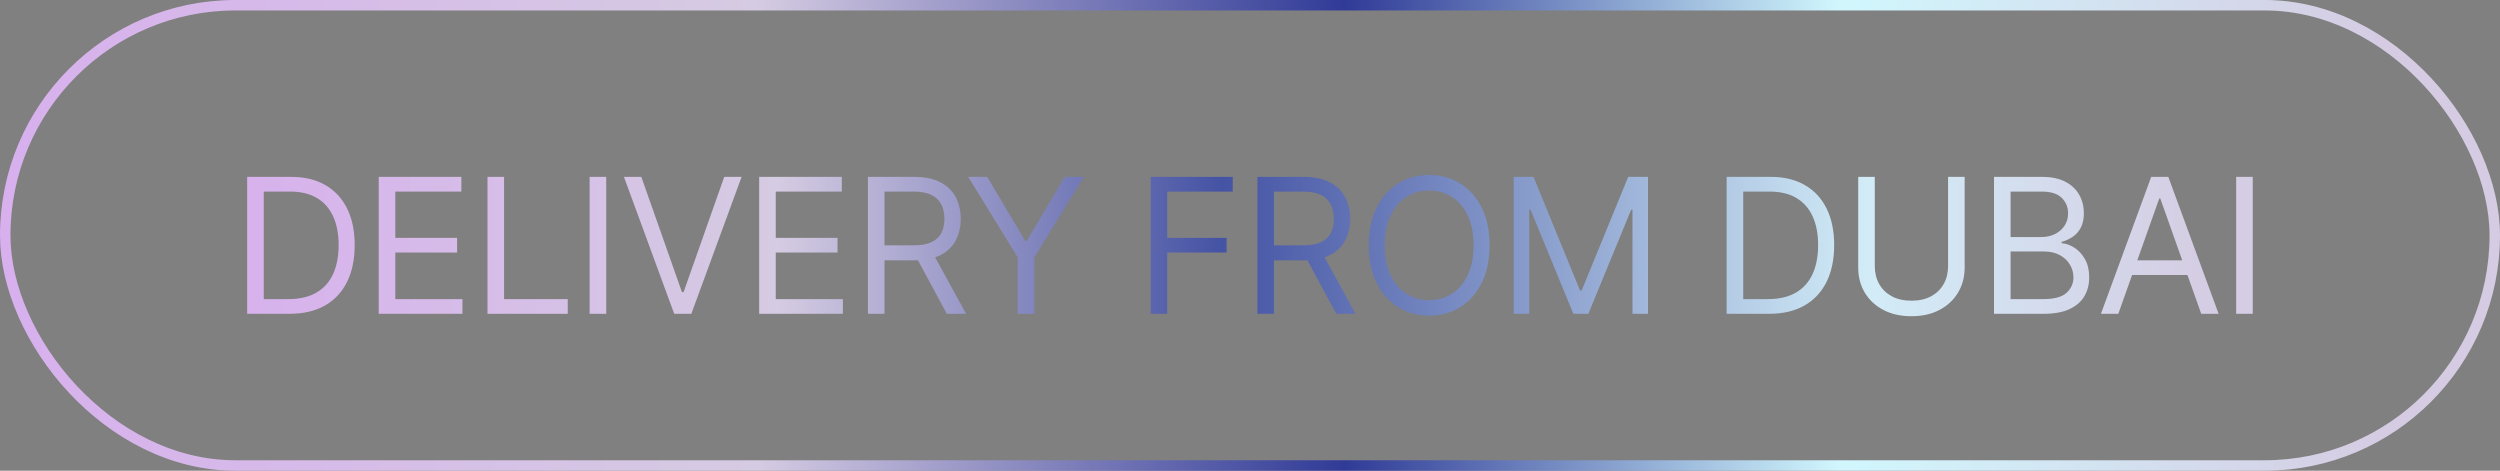 <?xml version="1.0" encoding="UTF-8"?> <svg xmlns="http://www.w3.org/2000/svg" width="239" height="45" viewBox="0 0 239 45" fill="none"><rect x="0" y="0" width="239" height="45" fill="#808080" stroke="none"/><path d="M27.669 30H23.629V16.909H27.848C29.118 16.909 30.204 17.171 31.108 17.695C32.011 18.215 32.703 18.963 33.185 19.939C33.667 20.91 33.907 22.074 33.907 23.429C33.907 24.793 33.664 25.967 33.179 26.951C32.693 27.931 31.985 28.685 31.056 29.214C30.128 29.738 28.998 30 27.669 30ZM25.214 28.594H27.566C28.649 28.594 29.546 28.385 30.258 27.967C30.969 27.55 31.5 26.955 31.849 26.184C32.199 25.413 32.373 24.494 32.373 23.429C32.373 22.372 32.201 21.462 31.855 20.7C31.51 19.933 30.995 19.345 30.309 18.935C29.622 18.522 28.768 18.315 27.745 18.315H25.214V28.594ZM36.206 30V16.909H44.107V18.315H37.792V22.739H43.698V24.145H37.792V28.594H44.209V30H36.206ZM46.604 30V16.909H48.19V28.594H54.275V30H46.604ZM57.955 16.909V30H56.369V16.909H57.955ZM61.31 16.909L65.196 27.929H65.35L69.236 16.909H70.898L66.091 30H64.455L59.648 16.909H61.31ZM72.577 30V16.909H80.478V18.315H74.162V22.739H80.069V24.145H74.162V28.594H80.58V30H72.577ZM82.975 30V16.909H87.398C88.421 16.909 89.26 17.084 89.917 17.433C90.573 17.778 91.059 18.254 91.374 18.859C91.689 19.464 91.847 20.152 91.847 20.923C91.847 21.695 91.689 22.379 91.374 22.975C91.059 23.572 90.575 24.041 89.923 24.381C89.271 24.718 88.438 24.886 87.424 24.886H83.844V23.454H87.373C88.071 23.454 88.634 23.352 89.06 23.148C89.49 22.943 89.802 22.653 89.993 22.278C90.189 21.899 90.287 21.447 90.287 20.923C90.287 20.399 90.189 19.941 89.993 19.549C89.797 19.157 89.484 18.854 89.054 18.641C88.623 18.424 88.054 18.315 87.347 18.315H84.56V30H82.975ZM89.137 24.119L92.358 30H90.517L87.347 24.119H89.137ZM92.564 16.909H94.379L98.01 23.02H98.163L101.794 16.909H103.609L98.879 24.605V30H97.294V24.605L92.564 16.909ZM110.002 30V16.909H117.852V18.315H111.587V22.739H117.264V24.145H111.587V30H110.002ZM120.207 30V16.909H124.63C125.653 16.909 126.492 17.084 127.148 17.433C127.805 17.778 128.29 18.254 128.606 18.859C128.921 19.464 129.079 20.152 129.079 20.923C129.079 21.695 128.921 22.379 128.606 22.975C128.29 23.572 127.807 24.041 127.155 24.381C126.503 24.718 125.67 24.886 124.656 24.886H121.076V23.454H124.604C125.303 23.454 125.866 23.352 126.292 23.148C126.722 22.943 127.033 22.653 127.225 22.278C127.421 21.899 127.519 21.447 127.519 20.923C127.519 20.399 127.421 19.941 127.225 19.549C127.029 19.157 126.716 18.854 126.286 18.641C125.855 18.424 125.286 18.315 124.579 18.315H121.792V30H120.207ZM126.369 24.119L129.59 30H127.749L124.579 24.119H126.369ZM142.406 23.454C142.406 24.835 142.157 26.028 141.658 27.034C141.159 28.04 140.475 28.815 139.606 29.361C138.737 29.906 137.744 30.179 136.627 30.179C135.511 30.179 134.518 29.906 133.649 29.361C132.779 28.815 132.095 28.04 131.597 27.034C131.098 26.028 130.849 24.835 130.849 23.454C130.849 22.074 131.098 20.881 131.597 19.875C132.095 18.869 132.779 18.094 133.649 17.548C134.518 17.003 135.511 16.73 136.627 16.73C137.744 16.73 138.737 17.003 139.606 17.548C140.475 18.094 141.159 18.869 141.658 19.875C142.157 20.881 142.406 22.074 142.406 23.454ZM140.872 23.454C140.872 22.321 140.682 21.364 140.303 20.584C139.928 19.805 139.419 19.215 138.775 18.814C138.136 18.413 137.42 18.213 136.627 18.213C135.835 18.213 135.117 18.413 134.473 18.814C133.834 19.215 133.325 19.805 132.946 20.584C132.571 21.364 132.383 22.321 132.383 23.454C132.383 24.588 132.571 25.545 132.946 26.325C133.325 27.104 133.834 27.695 134.473 28.095C135.117 28.496 135.835 28.696 136.627 28.696C137.42 28.696 138.136 28.496 138.775 28.095C139.419 27.695 139.928 27.104 140.303 26.325C140.682 25.545 140.872 24.588 140.872 23.454ZM144.711 16.909H146.603L151.052 27.776H151.206L155.654 16.909H157.547V30H156.064V20.054H155.936L151.845 30H150.413L146.322 20.054H146.194V30H144.711V16.909ZM169.107 30H165.067V16.909H169.286C170.556 16.909 171.643 17.171 172.546 17.695C173.45 18.215 174.142 18.963 174.624 19.939C175.105 20.91 175.346 22.074 175.346 23.429C175.346 24.793 175.103 25.967 174.617 26.951C174.131 27.931 173.424 28.685 172.495 29.214C171.566 29.738 170.437 30 169.107 30ZM166.653 28.594H169.005C170.087 28.594 170.984 28.385 171.696 27.967C172.408 27.55 172.938 26.955 173.288 26.184C173.637 25.413 173.812 24.494 173.812 23.429C173.812 22.372 173.639 21.462 173.294 20.7C172.949 19.933 172.433 19.345 171.747 18.935C171.061 18.522 170.207 18.315 169.184 18.315H166.653V28.594ZM186.236 16.909H187.821V25.577C187.821 26.472 187.61 27.271 187.188 27.974C186.771 28.673 186.18 29.224 185.418 29.629C184.655 30.03 183.76 30.23 182.733 30.23C181.706 30.23 180.811 30.03 180.048 29.629C179.286 29.224 178.693 28.673 178.271 27.974C177.854 27.271 177.645 26.472 177.645 25.577V16.909H179.23V25.449C179.23 26.088 179.371 26.657 179.652 27.155C179.933 27.65 180.334 28.04 180.854 28.325C181.378 28.607 182.004 28.747 182.733 28.747C183.462 28.747 184.088 28.607 184.612 28.325C185.136 28.04 185.537 27.65 185.814 27.155C186.095 26.657 186.236 26.088 186.236 25.449V16.909ZM190.627 30V16.909H195.203C196.115 16.909 196.868 17.067 197.46 17.382C198.052 17.693 198.493 18.113 198.783 18.641C199.073 19.166 199.218 19.747 199.218 20.386C199.218 20.949 199.118 21.413 198.917 21.78C198.721 22.146 198.461 22.436 198.137 22.649C197.818 22.862 197.471 23.02 197.096 23.122V23.25C197.496 23.276 197.899 23.416 198.304 23.672C198.708 23.928 199.047 24.294 199.32 24.771C199.593 25.249 199.729 25.832 199.729 26.523C199.729 27.179 199.58 27.769 199.282 28.293C198.983 28.817 198.512 29.233 197.869 29.54C197.225 29.847 196.388 30 195.357 30H190.627ZM192.212 28.594H195.357C196.392 28.594 197.127 28.393 197.562 27.993C198.001 27.588 198.221 27.098 198.221 26.523C198.221 26.079 198.108 25.671 197.882 25.296C197.656 24.916 197.334 24.614 196.917 24.388C196.499 24.158 196.005 24.043 195.434 24.043H192.212V28.594ZM192.212 22.662H195.152C195.63 22.662 196.06 22.568 196.444 22.381C196.831 22.193 197.138 21.929 197.364 21.588C197.594 21.247 197.709 20.847 197.709 20.386C197.709 19.811 197.509 19.323 197.108 18.923C196.708 18.518 196.073 18.315 195.203 18.315H192.212V22.662ZM202.511 30H200.849L205.656 16.909H207.292L212.099 30H210.437L206.525 18.98H206.423L202.511 30ZM203.124 24.886H209.823V26.293H203.124V24.886ZM215.363 16.909V30H213.778V16.909H215.363Z" fill="url(#paint0_linear_62_1141)"></path><rect x="0.5" y="0.5" width="238" height="44" rx="22" stroke="url(#paint1_linear_62_1141)"></rect><defs><linearGradient id="paint0_linear_62_1141" x1="22" y1="23" x2="217" y2="23" gradientUnits="userSpaceOnUse"><stop stop-color="#D7B1ED"></stop><stop offset="0.269" stop-color="#D5CBE2"></stop><stop offset="0.486" stop-color="#4553A4"></stop><stop offset="0.803" stop-color="#D2ECF7"></stop><stop offset="0.966" stop-color="#D5CDE3"></stop></linearGradient><linearGradient id="paint1_linear_62_1141" x1="0" y1="22.5" x2="239" y2="22.5" gradientUnits="userSpaceOnUse"><stop stop-color="#D7B0ED"></stop><stop offset="0.303" stop-color="#D5CBE2"></stop><stop offset="0.538" stop-color="#303B97"></stop><stop offset="0.736" stop-color="#D1F7FD"></stop><stop offset="0.957" stop-color="#D5CBE2"></stop></linearGradient></defs></svg> 
